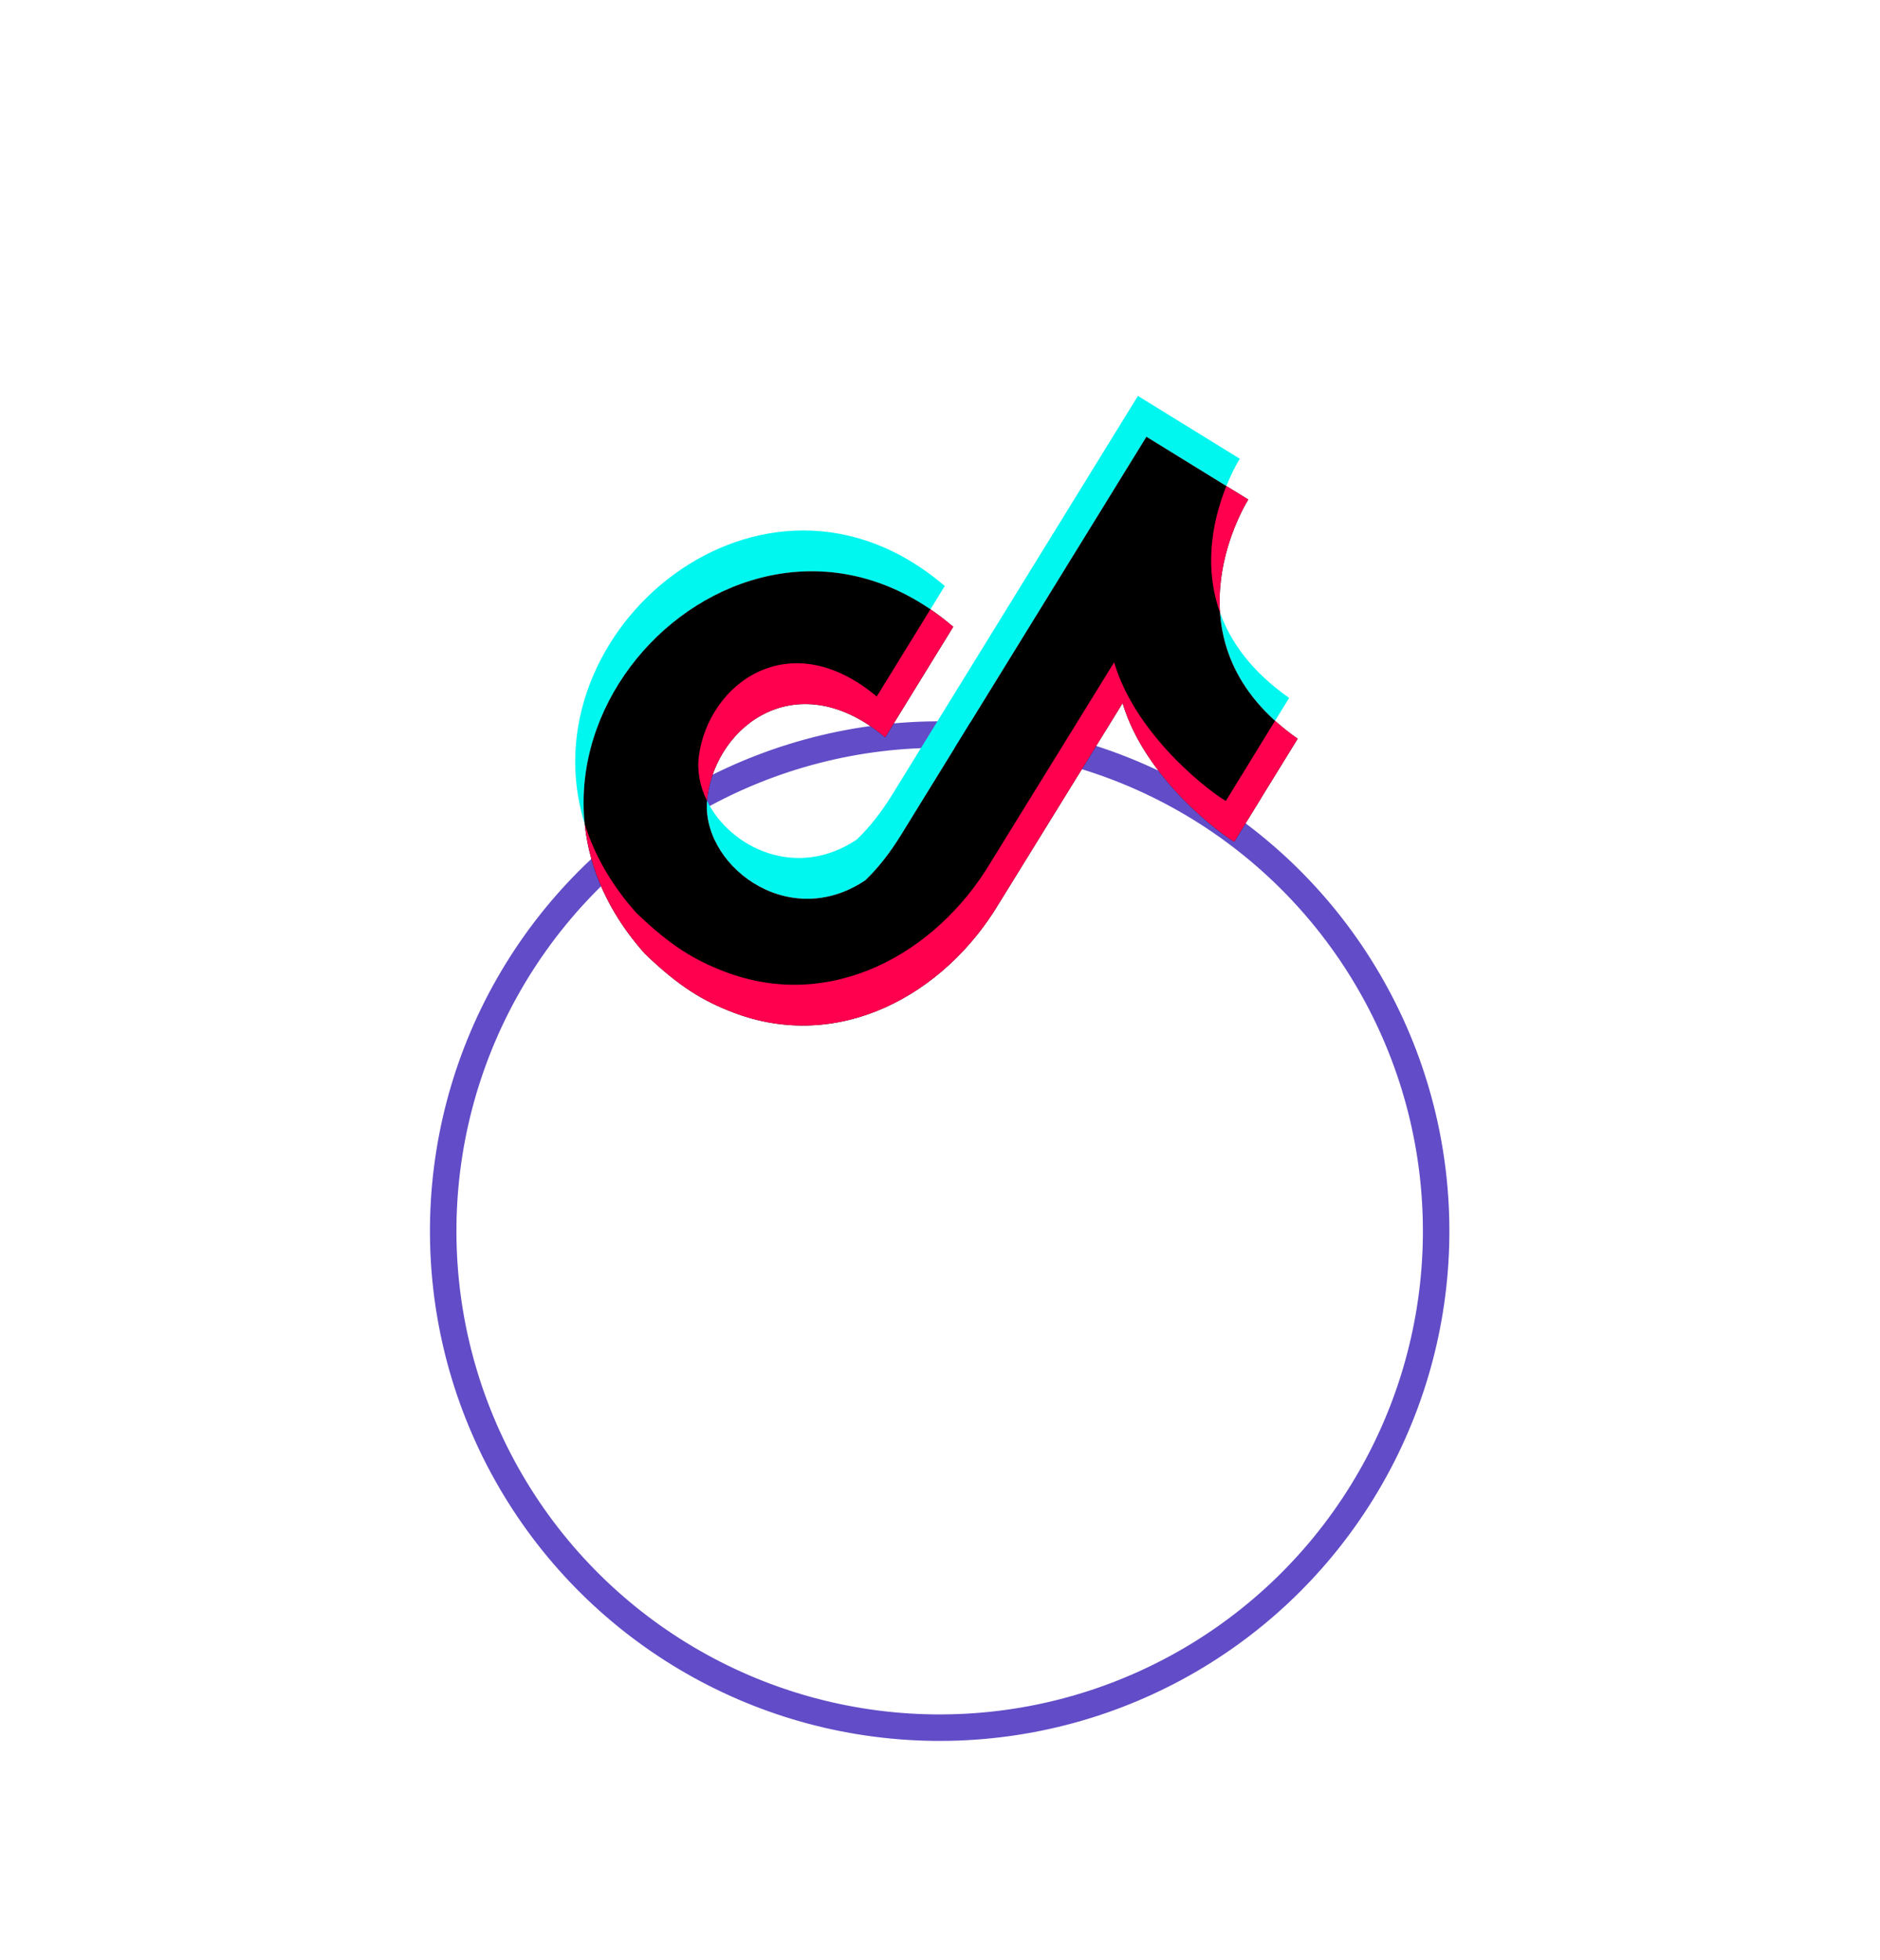 <svg width="142" height="148" viewBox="0 0 142 148" fill="none" xmlns="http://www.w3.org/2000/svg">
<g filter="url(#filter0_dd_905_691)">
<circle cx="70.975" cy="52.975" r="38.5" transform="rotate(31.647 70.975 52.975)" fill="white"/>
<circle cx="70.975" cy="52.975" r="37.5" transform="rotate(31.647 70.975 52.975)" stroke="#624CC7" stroke-width="2"/>
</g>
<g clip-path="url(#clip0_905_691)">
<path fill-rule="evenodd" clip-rule="evenodd" d="M44.171 62.248C39.586 47.627 57.688 32.525 71.361 44.256L70.275 46.019C57.847 37.538 42.813 49.322 44.171 62.248ZM92.15 46.266C92.941 48.469 94.522 50.709 97.373 52.708L96.309 54.434C93.408 51.812 92.335 48.906 92.15 46.266ZM93.645 34.644C93.25 35.28 92.911 36.015 92.63 36.705L86.591 32.983L68.065 63.04C67.211 64.426 66.308 65.571 65.357 66.479C59.558 70.382 53.031 65.382 53.399 60.478C55.158 64.036 60.162 66.463 64.719 63.399C65.666 62.492 66.571 61.344 67.425 59.959L85.95 29.901L93.645 34.644Z" fill="#00F7EF"/>
<path fill-rule="evenodd" clip-rule="evenodd" d="M94.286 37.726L94.262 37.764C93.836 38.461 87.837 48.65 98.015 55.79C92.245 65.151 98.02 55.793 93.227 63.568C92.405 63.126 86.519 58.884 84.792 53.104L75.451 68.233C71.321 75.145 63.362 79.514 55.381 76.464C53.146 75.609 51.316 74.541 48.698 72.015C34.477 56.058 56.2 33.782 71.999 47.337C66.857 55.681 72.006 47.337 66.862 55.684C60.286 50.163 54.16 54.686 53.429 60.176C52.762 65.174 59.438 70.461 65.358 66.479C66.309 65.572 67.212 64.425 68.066 63.04L86.591 32.983L94.286 37.726Z" fill="black"/>
<path fill-rule="evenodd" clip-rule="evenodd" d="M70.274 46.018C70.855 46.412 71.433 46.849 71.999 47.336C66.857 55.68 72.006 47.337 66.862 55.683C60.286 50.163 54.16 54.685 53.429 60.175C53.416 60.275 53.406 60.377 53.4 60.477C52.871 59.41 52.635 58.244 52.788 57.094C53.523 51.605 59.645 47.081 66.221 52.601C70.934 44.954 67.009 51.316 70.274 46.018ZM96.309 54.434C96.819 54.895 97.387 55.349 98.015 55.789C92.245 65.151 98.019 55.792 93.227 63.568C92.404 63.126 86.519 58.884 84.792 53.103L75.451 68.233C71.321 75.145 63.361 79.514 55.381 76.464C53.145 75.609 51.316 74.541 48.697 72.015C45.918 68.897 44.517 65.537 44.171 62.248C44.883 64.523 46.143 66.786 48.058 68.937C50.675 71.459 52.504 72.528 54.74 73.382C62.721 76.432 70.68 72.063 74.811 65.154L84.151 50.021C85.878 55.802 91.763 60.046 92.59 60.487C97.039 53.266 92.374 60.819 96.309 54.434ZM94.286 37.725L94.262 37.764C94.01 38.173 91.844 41.852 92.151 46.266C90.81 42.521 91.75 38.886 92.63 36.705L94.286 37.725Z" fill="#FF004F"/>
</g>
<defs>
<filter id="filter0_dd_905_691" x="0.47" y="6.47" width="141.011" height="141.011" filterUnits="userSpaceOnUse" color-interpolation-filters="sRGB">
<feFlood flood-opacity="0" result="BackgroundImageFix"/>
<feColorMatrix in="SourceAlpha" type="matrix" values="0 0 0 0 0 0 0 0 0 0 0 0 0 0 0 0 0 0 127 0" result="hardAlpha"/>
<feOffset dy="24"/>
<feGaussianBlur stdDeviation="16"/>
<feColorMatrix type="matrix" values="0 0 0 0 0.196 0 0 0 0 0.196 0 0 0 0 0.279 0 0 0 0.08 0"/>
<feBlend mode="multiply" in2="BackgroundImageFix" result="effect1_dropShadow_905_691"/>
<feColorMatrix in="SourceAlpha" type="matrix" values="0 0 0 0 0 0 0 0 0 0 0 0 0 0 0 0 0 0 127 0" result="hardAlpha"/>
<feOffset dy="16"/>
<feGaussianBlur stdDeviation="8"/>
<feColorMatrix type="matrix" values="0 0 0 0 0.196 0 0 0 0 0.196 0 0 0 0 0.279 0 0 0 0.08 0"/>
<feBlend mode="multiply" in2="effect1_dropShadow_905_691" result="effect2_dropShadow_905_691"/>
<feBlend mode="normal" in="SourceGraphic" in2="effect2_dropShadow_905_691" result="shape"/>
</filter>
<clipPath id="clip0_905_691">
<rect width="48" height="56" fill="white" transform="translate(65.399 17.235) rotate(31.647)"/>
</clipPath>
</defs>
</svg>
